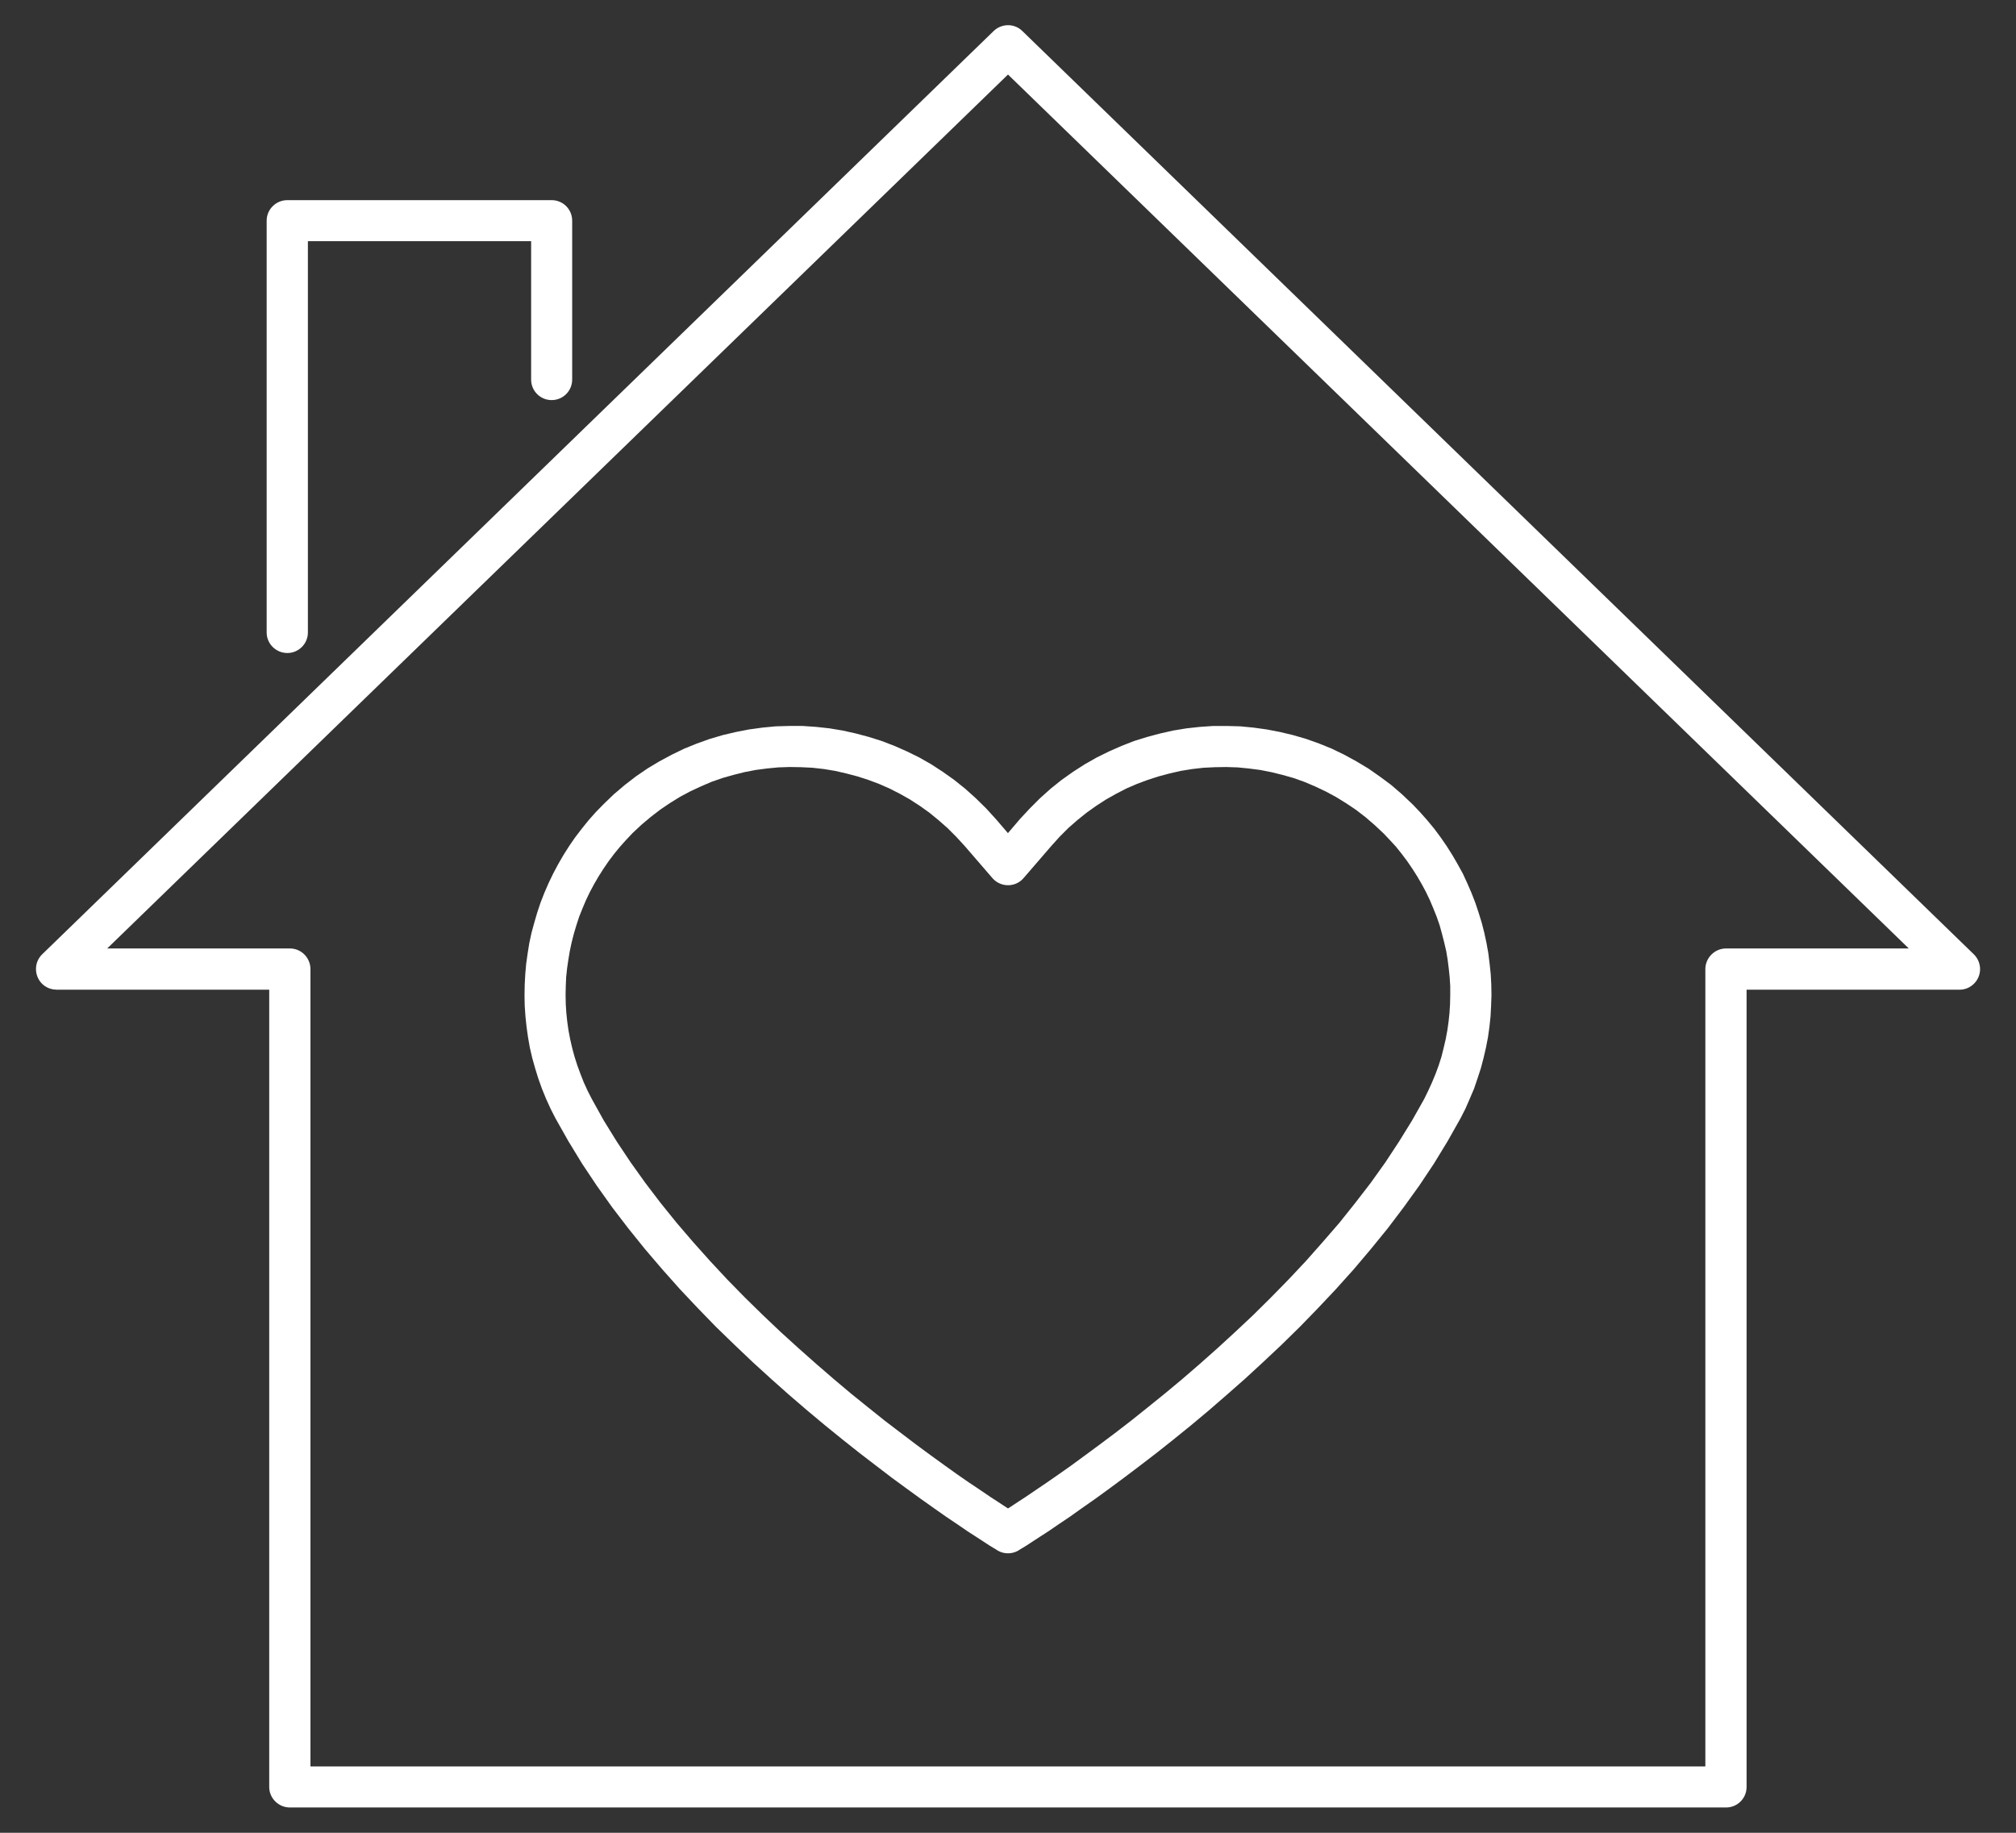 <?xml version="1.0" encoding="UTF-8"?>
<!DOCTYPE svg PUBLIC "-//W3C//DTD SVG 1.1//EN" "http://www.w3.org/Graphics/SVG/1.1/DTD/svg11.dtd">
<!-- Creator: CorelDRAW 2017 -->
<svg xmlns="http://www.w3.org/2000/svg" xml:space="preserve" width="110px" height="100px" version="1.1" style="shape-rendering:geometricPrecision; text-rendering:geometricPrecision; image-rendering:optimizeQuality; fill-rule:evenodd; clip-rule:evenodd"
viewBox="0 0 110 100"
 xmlns:xlink="http://www.w3.org/1999/xlink">
 <rect x="0" y="0" width="110" height="100" fill="#333333" stroke="none"/>
 <defs>
  <style type="text/css">
   <![CDATA[
    .fil0 {fill:white;fill-rule:nonzero}
   ]]>
  </style>
 </defs>
 <g id="Ebene_x0020_1">
  <g id="_2599040778432">
   <g>
    <path class="fil0" d="M2.3 52.07l51.92 -50.38 1.56 1.62 -51.92 50.37 -0.78 0.32 -0.78 -1.93zm1.56 1.61c-0.44,0.43 -1.15,0.42 -1.58,-0.02 -0.43,-0.45 -0.42,-1.16 0.02,-1.59l1.56 1.61zm11.96 0.32l-12.74 0 0 -2.25 12.74 0 1.12 1.13 -1.12 1.12zm0 -2.25c0.62,0 1.12,0.51 1.12,1.13 0,0.61 -0.5,1.12 -1.12,1.12l0 -2.25zm-1.13 45.75l0 -44.62 2.25 0 0 44.62 -1.12 1.12 -1.13 -1.12zm2.25 0c0,0.62 -0.5,1.12 -1.12,1.12 -0.62,0 -1.13,-0.5 -1.13,-1.12l2.25 0zm77.24 1.12l-78.36 0 0 -2.24 78.36 0 1.12 1.12 -1.12 1.12zm0 -2.24c0.62,0 1.12,0.5 1.12,1.12 0,0.62 -0.5,1.12 -1.12,1.12l0 -2.24zm1.12 -43.5l0 44.62 -2.25 0 0 -44.62 1.13 -1.13 1.12 1.13zm-2.25 0c0,-0.62 0.51,-1.13 1.13,-1.13 0.62,0 1.12,0.51 1.12,1.13l-2.25 0zm13.87 1.12l-12.74 0 0 -2.25 12.74 0 0.78 0.32 -0.78 1.93zm0 -2.25c0.62,0 1.12,0.51 1.12,1.13 0,0.61 -0.5,1.12 -1.12,1.12l0 -2.25zm-51.14 -50.06l51.92 50.38 -1.56 1.61 -51.92 -50.37 0 -1.62 1.56 0zm-1.56 1.62c-0.45,-0.44 -0.46,-1.15 -0.03,-1.59 0.44,-0.45 1.15,-0.46 1.59,-0.03l-1.56 1.62z"/>
   </g>
   <g>
    <path class="fil0" d="M31.22 20.71c0,0.62 -0.5,1.12 -1.12,1.12 -0.62,0 -1.12,-0.5 -1.12,-1.12l2.24 0zm0 -8.67l0 8.67 -2.24 0 0 -8.67 1.12 -1.12 1.12 1.12zm-2.24 0c0,-0.62 0.5,-1.12 1.12,-1.12 0.62,0 1.12,0.5 1.12,1.12l-2.24 0zm-13.3 -1.12l14.42 0 0 2.24 -14.42 0 -1.13 -1.12 1.13 -1.12zm0 2.24c-0.62,0 -1.13,-0.5 -1.13,-1.12 0,-0.62 0.51,-1.12 1.13,-1.12l0 2.24zm-1.13 21.35l0 -22.47 2.25 0 0 22.47 -2.25 0zm2.25 0c0,0.62 -0.51,1.12 -1.12,1.12 -0.62,0 -1.13,-0.5 -1.13,-1.12l2.25 0z"/>
   </g>
   <g>
    <path class="fil0" d="M54.15 46.45l1.51 -1.77 1.71 1.47 -1.52 1.76 -1.7 0 0 -1.46zm1.7 1.46c-0.4,0.47 -1.11,0.52 -1.58,0.12 -0.47,-0.4 -0.52,-1.11 -0.12,-1.58l1.7 1.46zm-1.52 -3.23l1.52 1.77 -1.7 1.46 -1.52 -1.76 0 0 1.7 -1.47zm-1.7 1.47c-0.41,-0.47 -0.36,-1.18 0.11,-1.59 0.47,-0.4 1.18,-0.35 1.59,0.12l-1.7 1.47zm-18.13 -0.68l-1.58 -1.58 0 0 0.57 -0.55 0.6 -0.51 0.61 -0.47 0.63 -0.43 0.65 -0.39 0.67 -0.36 0.68 -0.33 0.69 -0.28 0.7 -0.25 0.71 -0.21 0.72 -0.17 0.72 -0.14 0.73 -0.1 0.73 -0.07 0.73 -0.02 0.74 0 0.73 0.05 0.73 0.08 0.72 0.12 0.72 0.16 0.71 0.19 0.7 0.22 0.7 0.27 0.68 0.3 0.67 0.33 0.65 0.37 0.63 0.41 0.62 0.44 0.6 0.48 0.58 0.52 0.56 0.55 0.53 0.58 -1.7 1.47 -0.46 -0.5 -0.47 -0.47 -0.49 -0.43 -0.5 -0.41 -0.52 -0.37 -0.54 -0.35 -0.55 -0.31 -0.57 -0.29 -0.57 -0.25 -0.59 -0.22 -0.59 -0.19 -0.61 -0.16 -0.61 -0.14 -0.61 -0.1 -0.62 -0.07 -0.62 -0.03 -0.62 -0.01 -0.62 0.02 -0.62 0.06 -0.61 0.08 -0.62 0.12 -0.6 0.15 -0.6 0.17 -0.6 0.21 -0.58 0.25 -0.58 0.27 -0.56 0.3 -0.55 0.34 -0.53 0.36 -0.52 0.4 -0.51 0.43 -0.49 0.46 0 0zm0 0c-0.43,0.44 -1.15,0.44 -1.58,0 -0.44,-0.44 -0.44,-1.15 0,-1.58l1.58 1.58zm-0.79 -0.79l0 0 0 0 0 0 0.79 0.79 -0.79 -0.79zm0.79 0.79c-0.43,0.44 -1.15,0.44 -1.58,0 -0.44,-0.44 -0.44,-1.15 0,-1.58l1.58 1.58zm-2.21 14.49l-1.98 1.06 0 0 -0.27 -0.53 -0.25 -0.55 -0.22 -0.54 -0.2 -0.56 -0.17 -0.55 -0.16 -0.57 -0.13 -0.56 -0.1 -0.57 -0.08 -0.57 -0.06 -0.57 -0.04 -0.58 -0.01 -0.57 0.01 -0.57 0.03 -0.57 0.05 -0.57 0.08 -0.57 0.09 -0.56 0.12 -0.56 0.15 -0.55 0.16 -0.55 0.18 -0.54 0.21 -0.54 0.23 -0.53 0.25 -0.52 0.27 -0.51 0.29 -0.5 0.31 -0.49 0.33 -0.48 0.36 -0.47 0.37 -0.46 0.39 -0.44 0.42 -0.43 1.58 1.58 -0.35 0.37 -0.33 0.37 -0.32 0.39 -0.3 0.4 -0.28 0.41 -0.26 0.41 -0.25 0.43 -0.23 0.43 -0.21 0.44 -0.19 0.45 -0.18 0.45 -0.15 0.46 -0.14 0.47 -0.12 0.47 -0.1 0.47 -0.08 0.48 -0.07 0.48 -0.05 0.48 -0.02 0.48 -0.01 0.48 0.01 0.49 0.03 0.48 0.05 0.48 0.07 0.49 0.09 0.47 0.11 0.48 0.13 0.48 0.15 0.47 0.17 0.46 0.18 0.46 0.21 0.46 0.23 0.45 0 0zm0 0c0.29,0.55 0.09,1.23 -0.46,1.52 -0.54,0.29 -1.23,0.08 -1.52,-0.46l1.98 -1.06zm22.13 22.71l1.16 1.92 -1.16 0 -0.06 -0.04 -0.15 -0.09 -0.23 -0.14 -0.32 -0.21 -0.4 -0.26 -0.48 -0.31 -0.54 -0.37 -0.61 -0.41 -0.67 -0.47 -0.72 -0.51 -0.77 -0.56 -0.82 -0.6 -0.85 -0.65 -0.9 -0.69 -0.92 -0.73 -0.95 -0.77 -0.97 -0.81 -0.99 -0.85 -0.99 -0.88 -1.01 -0.92 -1 -0.95 -1.01 -0.98 -0.99 -1.02 -0.98 -1.04 -0.96 -1.08 -0.94 -1.1 -0.91 -1.13 -0.88 -1.15 -0.84 -1.18 -0.8 -1.2 -0.75 -1.23 -0.7 -1.24 1.98 -1.06 0.65 1.17 0.71 1.15 0.76 1.14 0.8 1.12 0.83 1.09 0.88 1.09 0.9 1.05 0.93 1.04 0.94 1.01 0.96 0.98 0.98 0.96 0.97 0.92 0.98 0.89 0.97 0.86 0.96 0.83 0.94 0.79 0.93 0.75 0.9 0.72 0.88 0.67 0.83 0.63 0.8 0.59 0.76 0.55 0.7 0.5 0.65 0.45 0.6 0.4 0.53 0.36 0.46 0.3 0.38 0.25 0.31 0.2 0.23 0.14 0.13 0.09 0.04 0.02 -1.16 0zm1.16 0c0.53,0.32 0.7,1.01 0.38,1.54 -0.32,0.53 -1.01,0.7 -1.54,0.38l1.16 -1.92zm22.13 -22.71l1.98 1.06 0 0 -0.7 1.24 -0.75 1.23 -0.8 1.2 -0.85 1.18 -0.87 1.15 -0.92 1.13 -0.93 1.1 -0.97 1.08 -0.98 1.04 -0.99 1.02 -1 0.98 -1.01 0.95 -1 0.92 -1 0.88 -0.98 0.85 -0.97 0.81 -0.95 0.77 -0.92 0.73 -0.9 0.69 -0.86 0.65 -0.81 0.6 -0.77 0.56 -0.73 0.51 -0.66 0.47 -0.61 0.41 -0.54 0.37 -0.48 0.31 -0.4 0.26 -0.32 0.21 -0.23 0.14 -0.15 0.09 -0.06 0.04 -1.16 -1.92 0.04 -0.02 0.13 -0.09 0.23 -0.14 0.31 -0.2 0.38 -0.25 0.46 -0.3 0.53 -0.36 0.59 -0.4 0.65 -0.45 0.71 -0.5 0.75 -0.55 0.8 -0.59 0.84 -0.63 0.87 -0.67 0.9 -0.72 0.93 -0.75 0.95 -0.79 0.96 -0.83 0.97 -0.86 0.97 -0.89 0.98 -0.92 0.97 -0.96 0.96 -0.98 0.95 -1.01 0.92 -1.04 0.91 -1.05 0.87 -1.09 0.84 -1.09 0.8 -1.12 0.75 -1.14 0.71 -1.15 0.66 -1.17 0 0zm0 0c0.29,-0.55 0.97,-0.75 1.51,-0.46 0.55,0.29 0.76,0.97 0.47,1.52l-1.98 -1.06zm-2.22 -14.49l1.59 -1.58 0 0 0.41 0.43 0.39 0.44 0.38 0.46 0.35 0.47 0.33 0.48 0.31 0.49 0.29 0.5 0.28 0.51 0.24 0.52 0.23 0.53 0.21 0.54 0.18 0.54 0.17 0.55 0.14 0.55 0.12 0.56 0.1 0.56 0.07 0.57 0.06 0.57 0.03 0.57 0.01 0.57 -0.02 0.57 -0.03 0.58 -0.06 0.57 -0.08 0.57 -0.11 0.57 -0.13 0.56 -0.15 0.57 -0.18 0.55 -0.19 0.56 -0.23 0.54 -0.24 0.55 -0.27 0.53 -1.98 -1.06 0.22 -0.45 0.21 -0.46 0.19 -0.46 0.17 -0.46 0.15 -0.47 0.12 -0.48 0.11 -0.47 0.09 -0.48 0.07 -0.49 0.05 -0.48 0.03 -0.48 0.01 -0.49 0 -0.48 -0.03 -0.48 -0.05 -0.48 -0.06 -0.48 -0.08 -0.48 -0.11 -0.47 -0.12 -0.47 -0.13 -0.47 -0.16 -0.46 -0.18 -0.45 -0.19 -0.45 -0.21 -0.44 -0.23 -0.43 -0.25 -0.43 -0.26 -0.41 -0.28 -0.41 -0.3 -0.4 -0.31 -0.39 -0.34 -0.37 -0.35 -0.37 0 0zm0 0c-0.44,-0.44 -0.44,-1.15 0,-1.58 0.44,-0.44 1.15,-0.44 1.59,0l-1.59 1.58zm0.79 -0.79l0 0 0 0 0 0 -0.79 0.79 0.79 -0.79zm-0.79 0.79c-0.44,-0.44 -0.44,-1.15 0,-1.58 0.44,-0.44 1.15,-0.44 1.59,0l-1.59 1.58zm-18.12 0.68l-1.71 -1.47 0 0 0.54 -0.58 0.55 -0.55 0.58 -0.52 0.6 -0.48 0.62 -0.44 0.64 -0.41 0.65 -0.37 0.67 -0.33 0.68 -0.3 0.69 -0.27 0.71 -0.22 0.71 -0.19 0.71 -0.16 0.73 -0.12 0.73 -0.08 0.73 -0.05 0.73 0 0.74 0.02 0.73 0.07 0.72 0.1 0.73 0.14 0.71 0.17 0.72 0.21 0.7 0.25 0.69 0.28 0.68 0.33 0.66 0.36 0.65 0.39 0.63 0.44 0.62 0.46 0.59 0.51 0.58 0.55 -1.59 1.58 -0.49 -0.46 -0.5 -0.43 -0.52 -0.4 -0.54 -0.36 -0.55 -0.34 -0.56 -0.3 -0.57 -0.27 -0.59 -0.25 -0.59 -0.21 -0.6 -0.17 -0.61 -0.15 -0.61 -0.12 -0.62 -0.08 -0.61 -0.06 -0.63 -0.02 -0.62 0.01 -0.62 0.03 -0.61 0.07 -0.62 0.1 -0.61 0.14 -0.6 0.16 -0.59 0.19 -0.59 0.22 -0.58 0.25 -0.56 0.29 -0.55 0.31 -0.54 0.35 -0.52 0.37 -0.51 0.41 -0.49 0.43 -0.47 0.47 -0.45 0.5 0 0zm0 0c-0.41,0.47 -1.12,0.52 -1.59,0.11 -0.47,-0.4 -0.52,-1.11 -0.12,-1.58l1.71 1.47z"/>
   </g>
  </g>
 </g>
</svg>
